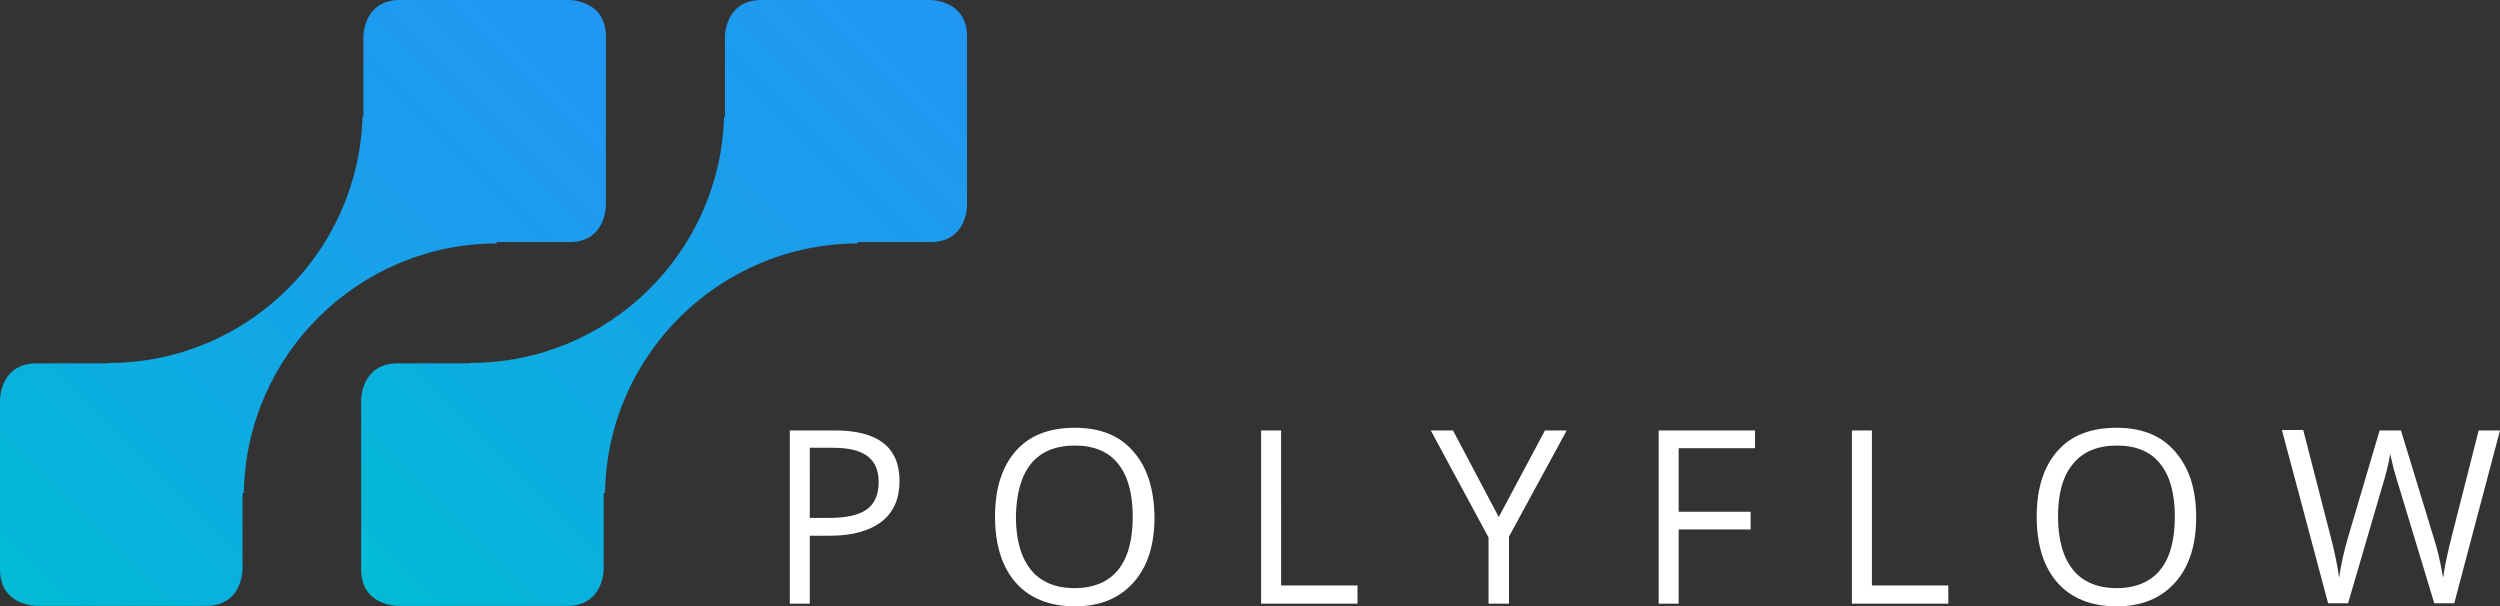 <?xml version="1.0" encoding="UTF-8"?> <!-- Generator: Adobe Illustrator 23.1.0, SVG Export Plug-In . SVG Version: 6.00 Build 0) --> <svg xmlns="http://www.w3.org/2000/svg" xmlns:xlink="http://www.w3.org/1999/xlink" id="Слой_1" x="0px" y="0px" viewBox="0 0 562.8 136.5" style="enable-background:new 0 0 562.8 136.5;" xml:space="preserve"><rect x="0" y="0" width="562.8" height="136.5" fill="#333333" stroke="none"/> <style type="text/css"> .st0{fill:#FFFFFF;} .st1{clip-path:url(#SVGID_2_);fill:url(#SVGID_3_);} .st2{clip-path:url(#SVGID_5_);fill:url(#SVGID_6_);} </style> <g> <path class="st0" d="M562.8,96.9H558l-6.1,24c-0.9,3.6-1.6,6.7-1.9,9.2c-0.6-3.5-1.3-6.6-2.2-9.3l-7.3-23.9h-4.8l-7,23.7 c-0.9,3.1-1.7,6.3-2.1,9.5c-0.4-2.7-1-5.8-1.9-9.2l-6.2-24.1h-4.8l10.4,39h4.5l7.6-26c0.9-2.8,1.5-5.4,1.9-7.7 c0,0.4,0.3,1.4,0.7,3.2c0.5,1.8,0.9,3.2,1.3,4.4l7.9,26.1h4.5L562.8,96.9z M466.7,104.4c2.2-2.7,5.5-4.1,9.9-4.1 c4.3,0,7.6,1.4,9.7,4.1c2.2,2.7,3.3,6.7,3.3,11.9c0,5.3-1.1,9.3-3.3,12s-5.5,4.1-9.8,4.1s-7.6-1.4-9.8-4.1c-2.2-2.7-3.4-6.7-3.4-12 C463.3,111.1,464.4,107.1,466.7,104.4 M489.6,101.6c-3.1-3.6-7.5-5.3-13.1-5.3c-5.8,0-10.2,1.7-13.3,5.2s-4.7,8.4-4.7,14.8 c0,6.4,1.6,11.4,4.7,14.9c3.1,3.5,7.6,5.3,13.3,5.3c5.6,0,10-1.8,13.2-5.4c3.2-3.6,4.7-8.5,4.7-14.7 C494.4,110.1,492.8,105.2,489.6,101.6 M438.6,135.9v-4.1h-17.2V96.9h-4.5v39L438.6,135.9L438.6,135.9z M377.9,119.2h16.2v-4h-16.2 v-14.3h17.2v-4h-21.7v39h4.5V119.2z M327.1,96.9h-5l13,24.1v14.9h4.6v-15.1l13-23.9h-4.9l-10.4,19.5L327.1,96.9z M305.6,135.9v-4.1 h-17.2V96.9h-4.5v39L305.6,135.9L305.6,135.9z M232.1,104.4c2.2-2.7,5.5-4.1,9.9-4.1c4.3,0,7.6,1.4,9.7,4.1 c2.2,2.7,3.3,6.7,3.3,11.9c0,5.3-1.1,9.3-3.3,12c-2.2,2.7-5.5,4.1-9.8,4.1s-7.6-1.4-9.8-4.1c-2.2-2.7-3.4-6.7-3.4-12 C228.8,111.1,229.9,107.1,232.1,104.4 M255.1,101.6c-3.1-3.6-7.5-5.3-13.1-5.3c-5.8,0-10.2,1.7-13.3,5.2c-3.1,3.5-4.7,8.4-4.7,14.8 c0,6.4,1.6,11.4,4.7,14.9s7.6,5.3,13.3,5.3c5.6,0,10-1.8,13.2-5.4c3.2-3.6,4.7-8.5,4.7-14.7C259.8,110.1,258.3,105.2,255.1,101.6 M182.3,100.8h5.1c3.6,0,6.2,0.6,7.9,1.9c1.7,1.3,2.5,3.2,2.5,5.8c0,2.9-0.9,4.9-2.7,6.2c-1.8,1.3-4.7,1.9-8.7,1.9h-4.1 L182.3,100.8L182.3,100.8z M187.9,96.9h-10.1v39h4.5v-15.3h4.6c5,0,8.9-1.1,11.6-3.2s4-5.2,4-9.1 C202.5,100.7,197.7,96.9,187.9,96.9"></path> </g> <g> <g> <defs> <path id="SVGID_1_" d="M171.4,0c-8.2,0-8.2,8.2-8.2,8.2v18.1c-0.1,0-0.1,0-0.2,0c-0.9,30.7-26.1,55.4-57.1,55.4v0.1H89.5 c-8.2,0-8.2,8.2-8.2,8.2v38.2c0,8.2,8.2,8.2,8.2,8.2h38.2c8.2,0,8.2-8.2,8.2-8.2V111c0.1,0,0.2-0.1,0.3-0.1 c0.5-31,25.8-56,56.9-56.1c0-0.1,0-0.2,0-0.3h16.4c8.2,0,8.2-8.2,8.2-8.2V8.2c0-8.2-8.2-8.2-8.2-8.2H171.4z"></path> </defs> <clipPath id="SVGID_2_"> <use xlink:href="#SVGID_1_" style="overflow:visible;"></use> </clipPath> <linearGradient id="SVGID_3_" gradientUnits="userSpaceOnUse" x1="-17.568" y1="-280.867" x2="-16.568" y2="-280.867" gradientTransform="matrix(-136.41 136.41 136.41 136.41 36134.359 40709.484)"> <stop offset="0" style="stop-color:#2196F3"></stop> <stop offset="0.32" style="stop-color:#1B9DED"></stop> <stop offset="0.795" style="stop-color:#09B1DD"></stop> <stop offset="0.995" style="stop-color:#00BCD4"></stop> <stop offset="1" style="stop-color:#00BCD4"></stop> </linearGradient> <polygon class="st1" points="149.6,-68.2 13.2,68.2 149.6,204.6 286,68.2 "></polygon> </g> </g> <g> <g> <defs> <path id="SVGID_4_" d="M90,0c-8.2,0-8.2,8.2-8.2,8.2v18.1c-0.1,0-0.1,0-0.2,0C80.7,57,55.4,81.7,24.5,81.7v0.1H8.2 C0,81.8,0,90,0,90v38.2c0,8.2,8.2,8.2,8.2,8.2h38.2c8.2,0,8.2-8.2,8.2-8.2V111c0.1,0,0.2-0.1,0.3-0.1c0.5-31,25.8-56,56.9-56.1 c0-0.1,0-0.2,0-0.3h16.4c8.2,0,8.2-8.2,8.2-8.2V8.2c0-8.2-8.2-8.2-8.2-8.2H90z"></path> </defs> <clipPath id="SVGID_5_"> <use xlink:href="#SVGID_4_" style="overflow:visible;"></use> </clipPath> <linearGradient id="SVGID_6_" gradientUnits="userSpaceOnUse" x1="-17.568" y1="-280.867" x2="-16.568" y2="-280.867" gradientTransform="matrix(-136.41 136.41 136.41 136.41 36052.961 40709.484)"> <stop offset="0" style="stop-color:#2196F3"></stop> <stop offset="0.32" style="stop-color:#1B9DED"></stop> <stop offset="0.795" style="stop-color:#09B1DD"></stop> <stop offset="0.995" style="stop-color:#00BCD4"></stop> <stop offset="1" style="stop-color:#00BCD4"></stop> </linearGradient> <polygon class="st2" points="68.2,-68.2 -68.2,68.2 68.2,204.6 204.6,68.2 "></polygon> </g> </g> </svg> 
